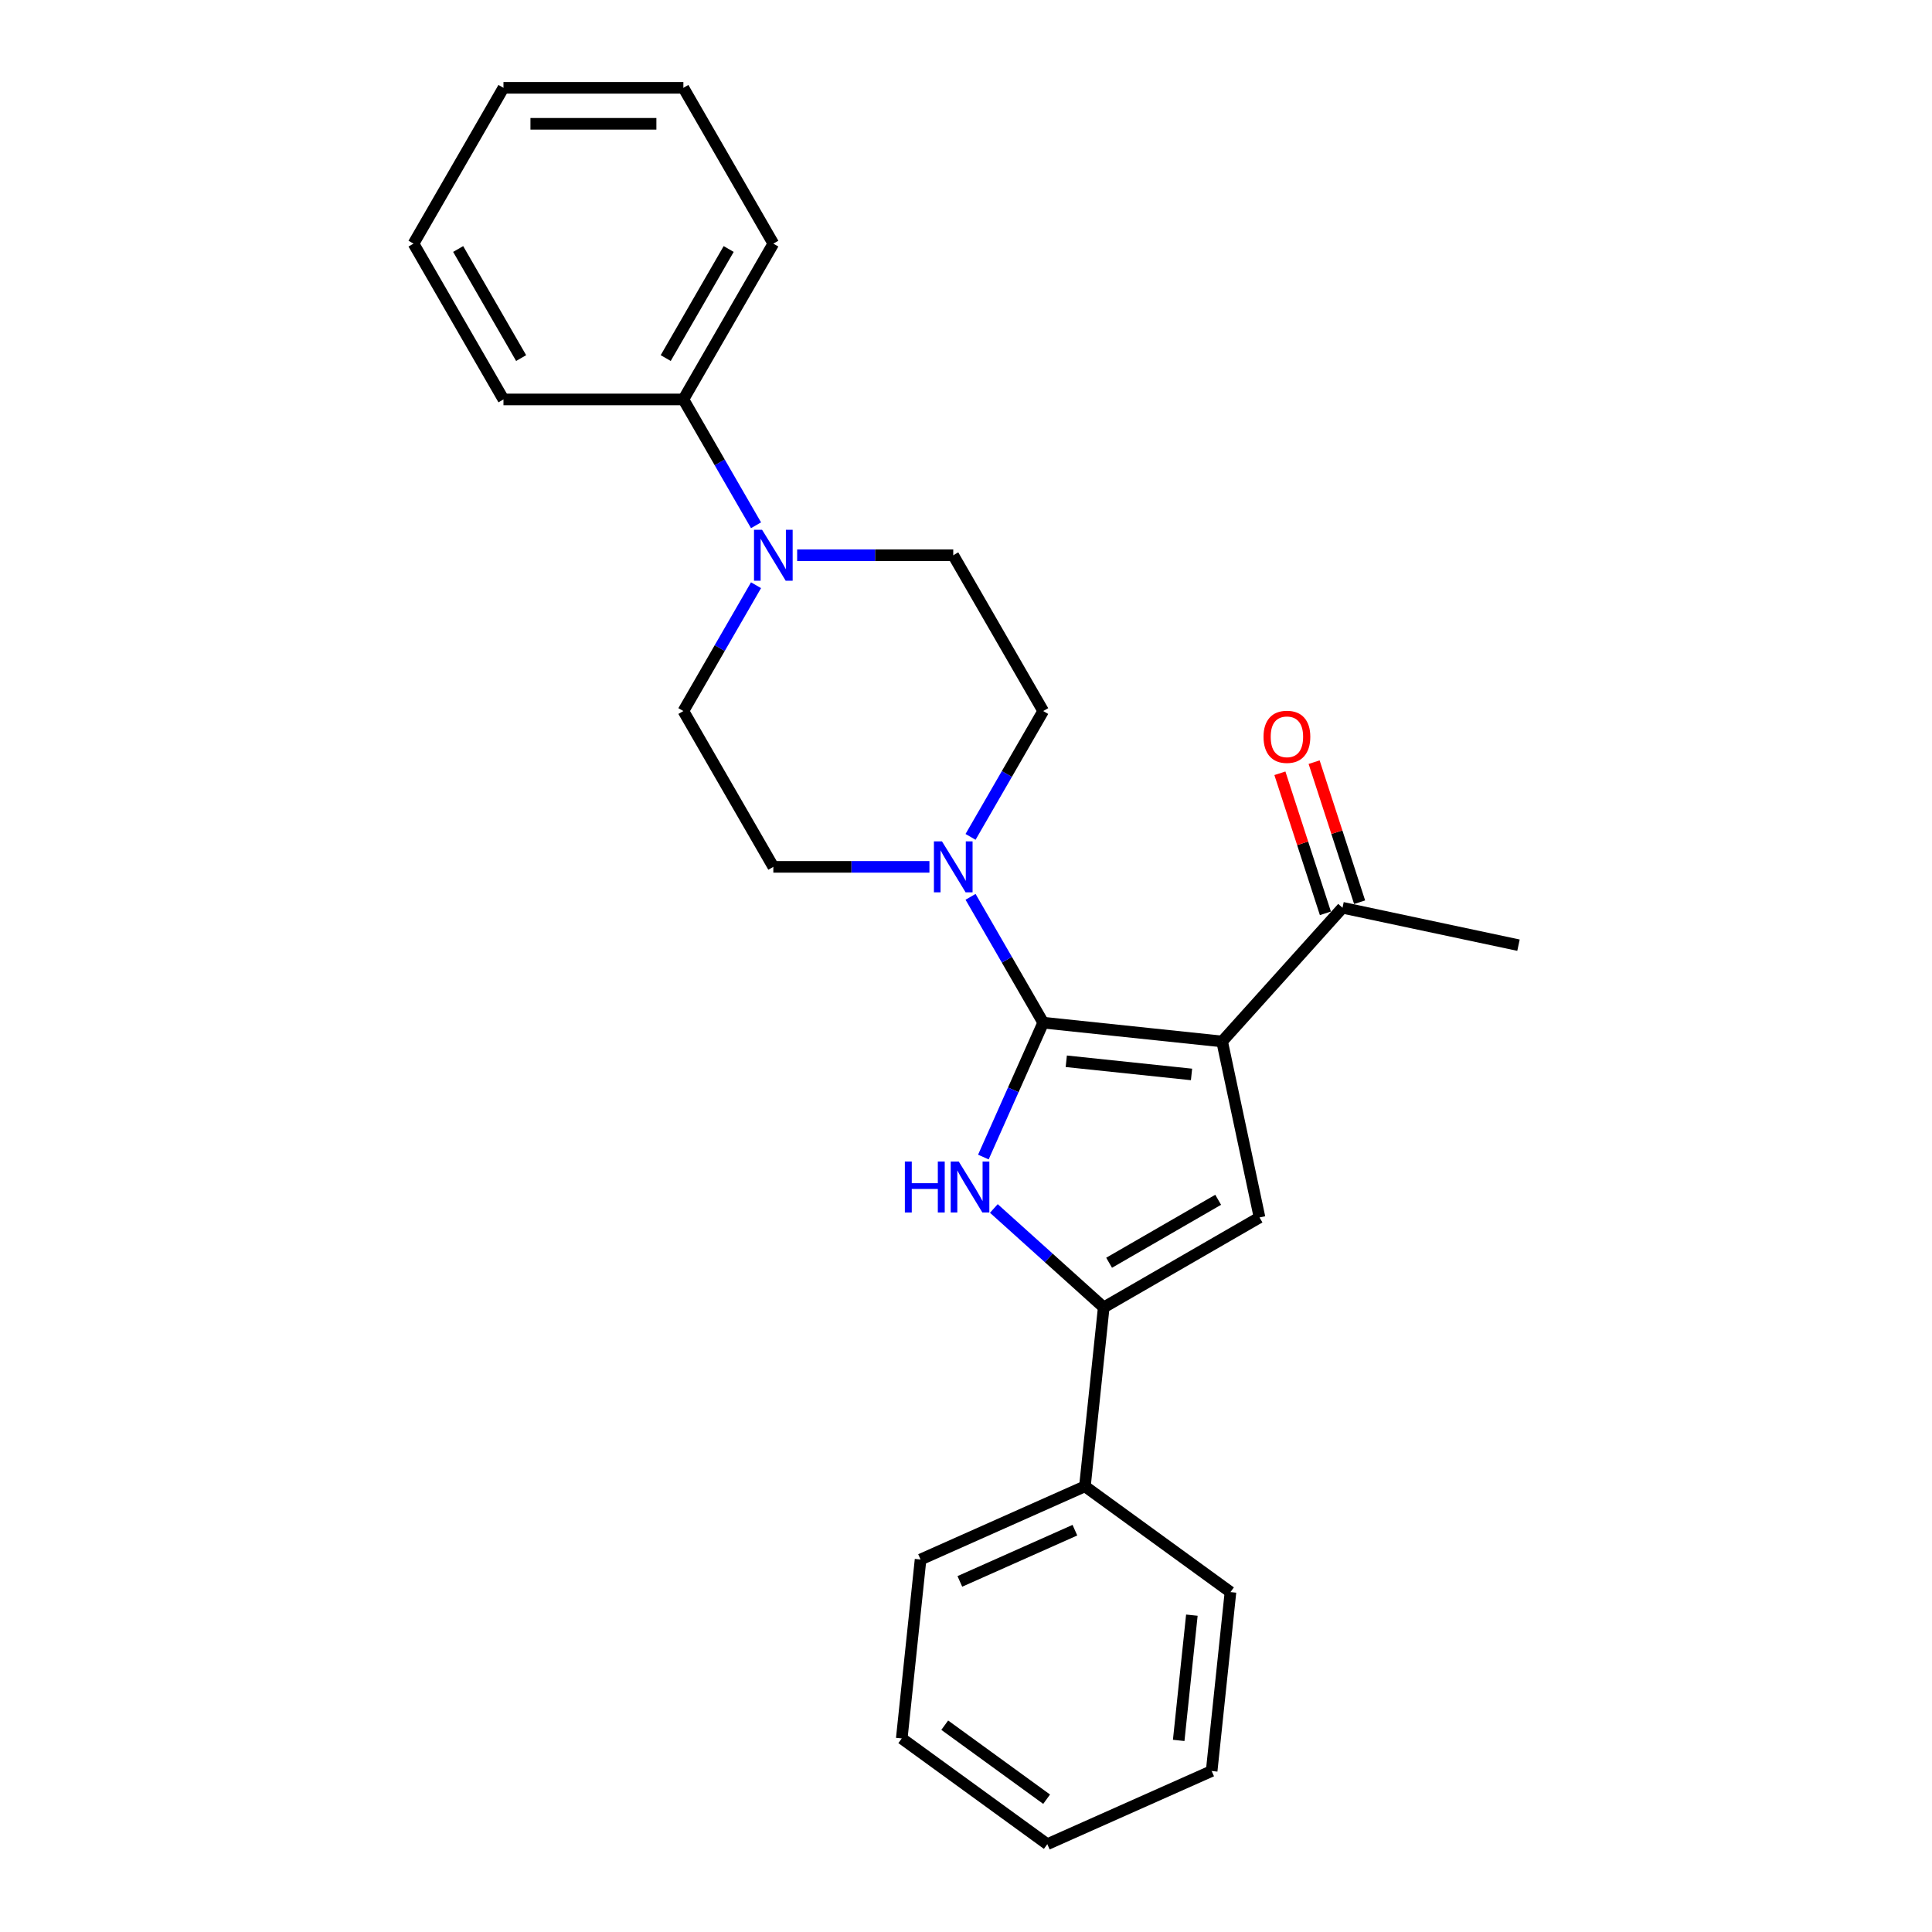 <?xml version='1.0' encoding='iso-8859-1'?>
<svg version='1.1' baseProfile='full'
              xmlns='http://www.w3.org/2000/svg'
                      xmlns:rdkit='http://www.rdkit.org/xml'
                      xmlns:xlink='http://www.w3.org/1999/xlink'
                  xml:space='preserve'
width='1000px' height='1000px' viewBox='0 0 1000 1000'>
<!-- END OF HEADER -->
<rect style='opacity:1.0;fill:#FFFFFF;stroke:none' width='1000' height='1000' x='0' y='0'> </rect>
<path class='bond-0' d='M 539.959,529.329 L 632.57,539.063' style='fill:none;fill-rule:evenodd;stroke:#000000;stroke-width:6px;stroke-linecap:butt;stroke-linejoin:miter;stroke-opacity:1' />
<path class='bond-0' d='M 551.903,549.312 L 616.732,556.125' style='fill:none;fill-rule:evenodd;stroke:#000000;stroke-width:6px;stroke-linecap:butt;stroke-linejoin:miter;stroke-opacity:1' />
<path class='bond-1' d='M 539.959,529.329 L 524.474,564.108' style='fill:none;fill-rule:evenodd;stroke:#000000;stroke-width:6px;stroke-linecap:butt;stroke-linejoin:miter;stroke-opacity:1' />
<path class='bond-1' d='M 524.474,564.108 L 508.99,598.886' style='fill:none;fill-rule:evenodd;stroke:#0000FF;stroke-width:6px;stroke-linecap:butt;stroke-linejoin:miter;stroke-opacity:1' />
<path class='bond-4' d='M 539.959,529.329 L 521.157,496.763' style='fill:none;fill-rule:evenodd;stroke:#000000;stroke-width:6px;stroke-linecap:butt;stroke-linejoin:miter;stroke-opacity:1' />
<path class='bond-4' d='M 521.157,496.763 L 502.355,464.197' style='fill:none;fill-rule:evenodd;stroke:#0000FF;stroke-width:6px;stroke-linecap:butt;stroke-linejoin:miter;stroke-opacity:1' />
<path class='bond-2' d='M 632.57,539.063 L 651.931,630.15' style='fill:none;fill-rule:evenodd;stroke:#000000;stroke-width:6px;stroke-linecap:butt;stroke-linejoin:miter;stroke-opacity:1' />
<path class='bond-6' d='M 632.57,539.063 L 694.881,469.86' style='fill:none;fill-rule:evenodd;stroke:#000000;stroke-width:6px;stroke-linecap:butt;stroke-linejoin:miter;stroke-opacity:1' />
<path class='bond-3' d='M 514.412,625.501 L 542.849,651.106' style='fill:none;fill-rule:evenodd;stroke:#0000FF;stroke-width:6px;stroke-linecap:butt;stroke-linejoin:miter;stroke-opacity:1' />
<path class='bond-3' d='M 542.849,651.106 L 571.285,676.711' style='fill:none;fill-rule:evenodd;stroke:#000000;stroke-width:6px;stroke-linecap:butt;stroke-linejoin:miter;stroke-opacity:1' />
<path class='bond-25' d='M 651.931,630.15 L 571.285,676.711' style='fill:none;fill-rule:evenodd;stroke:#000000;stroke-width:6px;stroke-linecap:butt;stroke-linejoin:miter;stroke-opacity:1' />
<path class='bond-25' d='M 630.522,621.005 L 574.07,653.597' style='fill:none;fill-rule:evenodd;stroke:#000000;stroke-width:6px;stroke-linecap:butt;stroke-linejoin:miter;stroke-opacity:1' />
<path class='bond-9' d='M 571.285,676.711 L 561.552,769.322' style='fill:none;fill-rule:evenodd;stroke:#000000;stroke-width:6px;stroke-linecap:butt;stroke-linejoin:miter;stroke-opacity:1' />
<path class='bond-7' d='M 502.355,433.169 L 521.157,400.603' style='fill:none;fill-rule:evenodd;stroke:#0000FF;stroke-width:6px;stroke-linecap:butt;stroke-linejoin:miter;stroke-opacity:1' />
<path class='bond-7' d='M 521.157,400.603 L 539.959,368.038' style='fill:none;fill-rule:evenodd;stroke:#000000;stroke-width:6px;stroke-linecap:butt;stroke-linejoin:miter;stroke-opacity:1' />
<path class='bond-8' d='M 481.068,448.683 L 440.672,448.683' style='fill:none;fill-rule:evenodd;stroke:#0000FF;stroke-width:6px;stroke-linecap:butt;stroke-linejoin:miter;stroke-opacity:1' />
<path class='bond-8' d='M 440.672,448.683 L 400.276,448.683' style='fill:none;fill-rule:evenodd;stroke:#000000;stroke-width:6px;stroke-linecap:butt;stroke-linejoin:miter;stroke-opacity:1' />
<path class='bond-5' d='M 391.319,302.906 L 372.517,335.472' style='fill:none;fill-rule:evenodd;stroke:#0000FF;stroke-width:6px;stroke-linecap:butt;stroke-linejoin:miter;stroke-opacity:1' />
<path class='bond-5' d='M 372.517,335.472 L 353.715,368.038' style='fill:none;fill-rule:evenodd;stroke:#000000;stroke-width:6px;stroke-linecap:butt;stroke-linejoin:miter;stroke-opacity:1' />
<path class='bond-12' d='M 391.319,271.878 L 372.517,239.312' style='fill:none;fill-rule:evenodd;stroke:#0000FF;stroke-width:6px;stroke-linecap:butt;stroke-linejoin:miter;stroke-opacity:1' />
<path class='bond-12' d='M 372.517,239.312 L 353.715,206.746' style='fill:none;fill-rule:evenodd;stroke:#000000;stroke-width:6px;stroke-linecap:butt;stroke-linejoin:miter;stroke-opacity:1' />
<path class='bond-26' d='M 412.605,287.392 L 453.001,287.392' style='fill:none;fill-rule:evenodd;stroke:#0000FF;stroke-width:6px;stroke-linecap:butt;stroke-linejoin:miter;stroke-opacity:1' />
<path class='bond-26' d='M 453.001,287.392 L 493.398,287.392' style='fill:none;fill-rule:evenodd;stroke:#000000;stroke-width:6px;stroke-linecap:butt;stroke-linejoin:miter;stroke-opacity:1' />
<path class='bond-13' d='M 703.737,466.983 L 691.96,430.737' style='fill:none;fill-rule:evenodd;stroke:#000000;stroke-width:6px;stroke-linecap:butt;stroke-linejoin:miter;stroke-opacity:1' />
<path class='bond-13' d='M 691.96,430.737 L 680.183,394.491' style='fill:none;fill-rule:evenodd;stroke:#FF0000;stroke-width:6px;stroke-linecap:butt;stroke-linejoin:miter;stroke-opacity:1' />
<path class='bond-13' d='M 686.024,472.738 L 674.247,436.492' style='fill:none;fill-rule:evenodd;stroke:#000000;stroke-width:6px;stroke-linecap:butt;stroke-linejoin:miter;stroke-opacity:1' />
<path class='bond-13' d='M 674.247,436.492 L 662.47,400.247' style='fill:none;fill-rule:evenodd;stroke:#FF0000;stroke-width:6px;stroke-linecap:butt;stroke-linejoin:miter;stroke-opacity:1' />
<path class='bond-14' d='M 694.881,469.86 L 785.967,489.221' style='fill:none;fill-rule:evenodd;stroke:#000000;stroke-width:6px;stroke-linecap:butt;stroke-linejoin:miter;stroke-opacity:1' />
<path class='bond-10' d='M 539.959,368.038 L 493.398,287.392' style='fill:none;fill-rule:evenodd;stroke:#000000;stroke-width:6px;stroke-linecap:butt;stroke-linejoin:miter;stroke-opacity:1' />
<path class='bond-11' d='M 400.276,448.683 L 353.715,368.038' style='fill:none;fill-rule:evenodd;stroke:#000000;stroke-width:6px;stroke-linecap:butt;stroke-linejoin:miter;stroke-opacity:1' />
<path class='bond-15' d='M 561.552,769.322 L 476.481,807.198' style='fill:none;fill-rule:evenodd;stroke:#000000;stroke-width:6px;stroke-linecap:butt;stroke-linejoin:miter;stroke-opacity:1' />
<path class='bond-15' d='M 556.366,792.018 L 496.816,818.531' style='fill:none;fill-rule:evenodd;stroke:#000000;stroke-width:6px;stroke-linecap:butt;stroke-linejoin:miter;stroke-opacity:1' />
<path class='bond-16' d='M 561.552,769.322 L 636.889,824.058' style='fill:none;fill-rule:evenodd;stroke:#000000;stroke-width:6px;stroke-linecap:butt;stroke-linejoin:miter;stroke-opacity:1' />
<path class='bond-17' d='M 353.715,206.746 L 400.276,126.1' style='fill:none;fill-rule:evenodd;stroke:#000000;stroke-width:6px;stroke-linecap:butt;stroke-linejoin:miter;stroke-opacity:1' />
<path class='bond-17' d='M 344.57,185.337 L 377.163,128.885' style='fill:none;fill-rule:evenodd;stroke:#000000;stroke-width:6px;stroke-linecap:butt;stroke-linejoin:miter;stroke-opacity:1' />
<path class='bond-18' d='M 353.715,206.746 L 260.593,206.746' style='fill:none;fill-rule:evenodd;stroke:#000000;stroke-width:6px;stroke-linecap:butt;stroke-linejoin:miter;stroke-opacity:1' />
<path class='bond-22' d='M 476.481,807.198 L 466.747,899.81' style='fill:none;fill-rule:evenodd;stroke:#000000;stroke-width:6px;stroke-linecap:butt;stroke-linejoin:miter;stroke-opacity:1' />
<path class='bond-19' d='M 636.889,824.058 L 627.155,916.669' style='fill:none;fill-rule:evenodd;stroke:#000000;stroke-width:6px;stroke-linecap:butt;stroke-linejoin:miter;stroke-opacity:1' />
<path class='bond-19' d='M 616.906,836.003 L 610.093,900.831' style='fill:none;fill-rule:evenodd;stroke:#000000;stroke-width:6px;stroke-linecap:butt;stroke-linejoin:miter;stroke-opacity:1' />
<path class='bond-20' d='M 400.276,126.1 L 353.715,45.455' style='fill:none;fill-rule:evenodd;stroke:#000000;stroke-width:6px;stroke-linecap:butt;stroke-linejoin:miter;stroke-opacity:1' />
<path class='bond-21' d='M 260.593,206.746 L 214.033,126.1' style='fill:none;fill-rule:evenodd;stroke:#000000;stroke-width:6px;stroke-linecap:butt;stroke-linejoin:miter;stroke-opacity:1' />
<path class='bond-21' d='M 269.738,185.337 L 237.146,128.885' style='fill:none;fill-rule:evenodd;stroke:#000000;stroke-width:6px;stroke-linecap:butt;stroke-linejoin:miter;stroke-opacity:1' />
<path class='bond-23' d='M 627.155,916.669 L 542.084,954.545' style='fill:none;fill-rule:evenodd;stroke:#000000;stroke-width:6px;stroke-linecap:butt;stroke-linejoin:miter;stroke-opacity:1' />
<path class='bond-28' d='M 353.715,45.455 L 260.593,45.455' style='fill:none;fill-rule:evenodd;stroke:#000000;stroke-width:6px;stroke-linecap:butt;stroke-linejoin:miter;stroke-opacity:1' />
<path class='bond-28' d='M 339.747,64.079 L 274.562,64.079' style='fill:none;fill-rule:evenodd;stroke:#000000;stroke-width:6px;stroke-linecap:butt;stroke-linejoin:miter;stroke-opacity:1' />
<path class='bond-24' d='M 214.033,126.1 L 260.593,45.455' style='fill:none;fill-rule:evenodd;stroke:#000000;stroke-width:6px;stroke-linecap:butt;stroke-linejoin:miter;stroke-opacity:1' />
<path class='bond-27' d='M 466.747,899.81 L 542.084,954.545' style='fill:none;fill-rule:evenodd;stroke:#000000;stroke-width:6px;stroke-linecap:butt;stroke-linejoin:miter;stroke-opacity:1' />
<path class='bond-27' d='M 488.994,892.953 L 541.73,931.268' style='fill:none;fill-rule:evenodd;stroke:#000000;stroke-width:6px;stroke-linecap:butt;stroke-linejoin:miter;stroke-opacity:1' />
<path  class='atom-2' d='M 468.354 601.214
L 471.93 601.214
L 471.93 612.426
L 485.414 612.426
L 485.414 601.214
L 488.99 601.214
L 488.99 627.586
L 485.414 627.586
L 485.414 615.406
L 471.93 615.406
L 471.93 627.586
L 468.354 627.586
L 468.354 601.214
' fill='#0000FF'/>
<path  class='atom-2' d='M 496.253 601.214
L 504.895 615.182
Q 505.752 616.561, 507.13 619.056
Q 508.508 621.552, 508.582 621.701
L 508.582 601.214
L 512.084 601.214
L 512.084 627.586
L 508.471 627.586
L 499.196 612.314
Q 498.116 610.526, 496.961 608.478
Q 495.843 606.429, 495.508 605.796
L 495.508 627.586
L 492.081 627.586
L 492.081 601.214
L 496.253 601.214
' fill='#0000FF'/>
<path  class='atom-5' d='M 487.568 435.497
L 496.21 449.466
Q 497.067 450.844, 498.445 453.339
Q 499.823 455.835, 499.898 455.984
L 499.898 435.497
L 503.399 435.497
L 503.399 461.869
L 499.786 461.869
L 490.511 446.597
Q 489.431 444.81, 488.276 442.761
Q 487.159 440.712, 486.823 440.079
L 486.823 461.869
L 483.396 461.869
L 483.396 435.497
L 487.568 435.497
' fill='#0000FF'/>
<path  class='atom-6' d='M 394.447 274.206
L 403.088 288.174
Q 403.945 289.552, 405.323 292.048
Q 406.701 294.544, 406.776 294.693
L 406.776 274.206
L 410.277 274.206
L 410.277 300.578
L 406.664 300.578
L 397.389 285.306
Q 396.309 283.518, 395.154 281.469
Q 394.037 279.421, 393.702 278.787
L 393.702 300.578
L 390.275 300.578
L 390.275 274.206
L 394.447 274.206
' fill='#0000FF'/>
<path  class='atom-14' d='M 653.999 381.371
Q 653.999 375.038, 657.128 371.5
Q 660.256 367.961, 666.105 367.961
Q 671.953 367.961, 675.081 371.5
Q 678.21 375.038, 678.21 381.371
Q 678.21 387.777, 675.044 391.428
Q 671.878 395.041, 666.105 395.041
Q 660.294 395.041, 657.128 391.428
Q 653.999 387.815, 653.999 381.371
M 666.105 392.061
Q 670.127 392.061, 672.288 389.379
Q 674.485 386.66, 674.485 381.371
Q 674.485 376.193, 672.288 373.586
Q 670.127 370.941, 666.105 370.941
Q 662.082 370.941, 659.884 373.548
Q 657.724 376.156, 657.724 381.371
Q 657.724 386.697, 659.884 389.379
Q 662.082 392.061, 666.105 392.061
' fill='#FF0000'/>
</svg>
